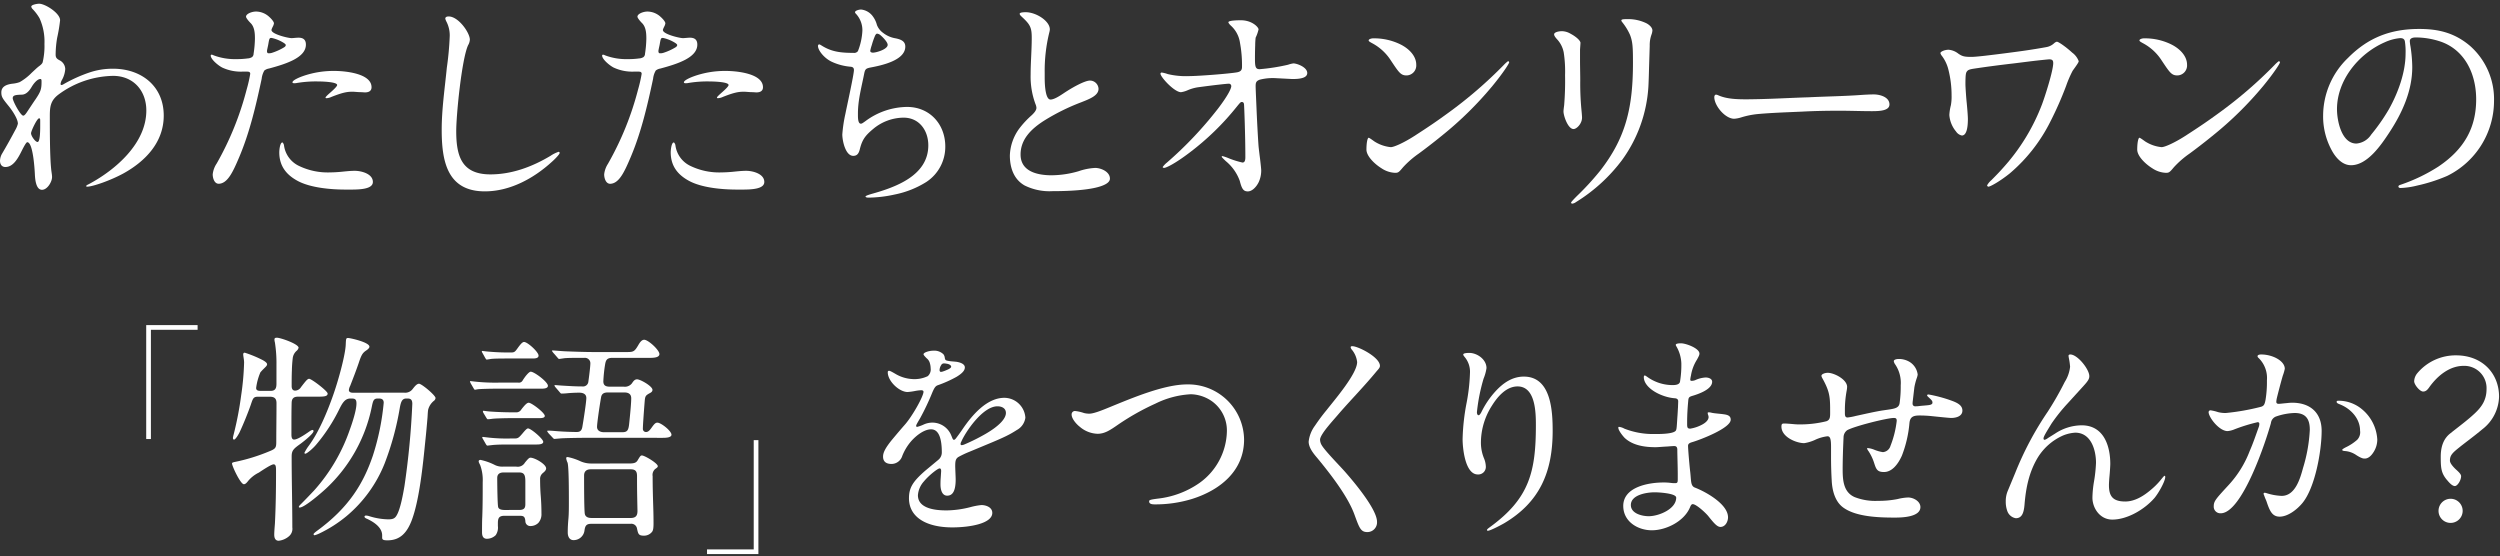 <svg xmlns="http://www.w3.org/2000/svg" xmlns:xlink="http://www.w3.org/1999/xlink" width="674" height="150" viewBox="0 0 674 150">
  <rect x="0" y="0" width="674" height="150" fill="#333333" stroke="none"/>
  <defs>
    <clipPath id="clip-path">
      <rect id="長方形_4438" data-name="長方形 4438" width="674" height="150" transform="translate(-0.128 -0.899)" fill="none"/>
    </clipPath>
  </defs>
  <g id="グループ_3102" data-name="グループ 3102" transform="translate(0.128 0.899)" clip-path="url(#clip-path)">
    <g id="グループ_3104" data-name="グループ 3104" transform="translate(-0.128 0.102)">
      <path id="パス_10367" data-name="パス 10367" d="M9.4,45.952c-.061-1.263-.482-8.611-2.048-8.611-.241,0-.722.782-1.567,2.469-1.023,2.047-2.287,4.216-4.335,4.216C.542,44.026,0,43.363,0,42.34a4.021,4.021,0,0,1,.6-1.988C1.807,38.3,2.95,36.256,4.1,34.088a6.3,6.3,0,0,0,.722-1.746c0-1.266-1.445-3.434-2.349-4.578C.724,25.6.361,25.175.361,23.909c0-1.686,1.566-2.167,3.012-2.348A7.705,7.705,0,0,0,5.3,21.14a14.475,14.475,0,0,0,3.253-2.53c.6-.543,1.2-1.144,1.867-1.686.421-.3.964-.724,1.084-1.144a19.1,19.1,0,0,0,.482-4.938A15.27,15.27,0,0,0,10.66,3.915,12.6,12.6,0,0,0,8.793,1.446,1.216,1.216,0,0,1,8.432.783C8.432.24,10.118,0,10.54,0,12.166,0,16.2,2.529,16.2,4.457a42.029,42.029,0,0,1-.783,4.7A27.437,27.437,0,0,0,15,13.731c0,.844.361,1.144,1.023,1.505a2.722,2.722,0,0,1,1.567,2.349,6.971,6.971,0,0,1-.844,2.891,2.957,2.957,0,0,0-.422,1.145c0,.12.061.3.241.3a1.275,1.275,0,0,0,.6-.24,39.426,39.426,0,0,1,7.107-3.193,19.621,19.621,0,0,1,6.2-.964c7.589,0,13.672,4.638,13.672,12.647,0,7.228-5,12.347-10.9,15.6-3.312,1.807-8.19,3.553-9.758,3.553-.12,0-.24,0-.24-.181s.421-.362.783-.542C31.2,44.75,39.449,37.642,39.449,28.788c0-5.36-3.493-9.335-8.975-9.335A25.411,25.411,0,0,0,15.9,24.392c-2.228,1.627-2.469,3.252-2.469,5.841,0,3.735,0,10.841.361,14.335.061.722.241,1.505.241,2.168,0,1.264-1.265,3.433-2.71,3.433-1.686,0-1.867-3.012-1.926-4.217m-2.29-16.5c.662-.965,2.109-3.193,2.47-3.675C10.9,23.789,11.2,23.126,11.2,21.14v-.3c0-.3-.061-.543-.3-.543-.9,0-1.927,1.387-2.348,2.108-.6,1.024-1.446,2.048-2.59,2.109-1.686.059-2.53.12-2.53.963,0,.783,2.108,4.7,2.83,4.7.181,0,.423-.12.844-.722m3.733,3.372V31.679c0-.542,0-.783-.3-.783-.542,0-2.168,3.434-2.168,4.035,0,.722,1.145,2.349,1.747,2.349.662,0,.722-2.589.722-4.457" fill="#fff"/>
      <path id="パス_10368" data-name="パス 10368" d="M55.09,42.938A81.371,81.371,0,0,0,63.16,23a37.617,37.617,0,0,0,.964-4.214c0-.543-.421-.6-.844-.6H61.956A11.886,11.886,0,0,1,56.6,17.1c-1.085-.542-3.132-2.229-3.132-3.252a.259.259,0,0,1,.24-.241,1.436,1.436,0,0,1,.543.182,16.18,16.18,0,0,0,6.2,1.022,20.394,20.394,0,0,0,2.95-.18,2.586,2.586,0,0,0,1.206-.361,1.171,1.171,0,0,0,.422-.9,29.924,29.924,0,0,0,.361-4.035c0-1.384-.061-3.192-1.2-4.276-.422-.422-1.2-1.324-1.2-1.685,0-.784,1.567-1.387,2.71-1.387a5.268,5.268,0,0,1,3.553,1.447c.483.421,1.265,1.263,1.265,1.745a2.756,2.756,0,0,1-.361.965c-.24.542-.3.662-.3.843,0,1.085,4.456,2.168,5.42,2.168.422,0,1.265-.12,1.868-.12,1.324,0,1.987.6,1.987,1.867,0,3.493-5.239,5.179-9.937,6.444a2.793,2.793,0,0,0-1.265.542,5.616,5.616,0,0,0-.721,2.229C65.69,27.219,64,34.508,61.173,41.192c-1.686,3.976-3.132,7.167-5.542,7.227-1.2,0-1.624-1.565-1.624-2.53a6.463,6.463,0,0,1,1.083-2.95M68.942,11.08c-.12.6-.3,1.324-.3,1.564,0,.362.121.6.423.6a2.85,2.85,0,0,0,.9-.12,15.19,15.19,0,0,0,3.312-1.505c.361-.241.422-.422.422-.6,0-.12-.061-.24-.481-.542a10.17,10.17,0,0,0-3.372-1.384c-.6,0-.6.3-.9,1.988M73.218,38a7.168,7.168,0,0,0,3.915,5.541,17.844,17.844,0,0,0,8.672,1.807c.843,0,1.687-.061,2.47-.121,1.325-.12,2.709-.3,4.034-.3,1.747,0,4.879.783,4.879,3.011,0,1.868-3.252,2.048-5.9,2.048H89.84c-4.275,0-9.635-.543-12.948-2.349-3.011-1.627-4.938-3.976-4.938-7.709,0-.542.181-2.65.843-2.65.12,0,.361.422.422.722m2.289-16.924c0-.6,1.988-1.385,2.65-1.626A24.975,24.975,0,0,1,86.829,18c2.65,0,10,.6,10,4.4,0,1.024-.782,1.385-1.745,1.385-.362,0-.784-.061-1.145-.061-.783,0-1.686-.12-2.229-.12-1.444,0-2.589.181-5.661,1.385a3.657,3.657,0,0,1-1.325.36c-.12,0-.3,0-.3-.181,0-.12.3-.421.482-.6.542-.542,2.65-2.229,2.65-2.77,0-.9-4.457-.965-5.179-.965a31.282,31.282,0,0,0-5.722.422,2.757,2.757,0,0,1-.6.061c-.181,0-.542,0-.542-.241" transform="translate(3.339 0.124)" fill="#fff"/>
      <path id="パス_10369" data-name="パス 10369" d="M113.951,3.231c2.651,0,5.722,4.4,5.722,6.264A3.424,3.424,0,0,1,119.192,11C117.5,14.675,116,29.671,116,34.128c0,6.744,1.445,11.683,9.215,11.683,5.781,0,11.262-2.047,16.2-5a8.919,8.919,0,0,1,2.168-1.083.284.284,0,0,1,.3.3c0,.421-1.624,1.988-2.047,2.349-5,4.576-11.383,8.01-18.128,8.01-10.239,0-11.624-8.312-11.624-16.623,0-5.6.843-11.2,1.385-16.743a81.782,81.782,0,0,0,.783-8.612,8.141,8.141,0,0,0-.9-3.794,3.274,3.274,0,0,1-.3-.783c0-.481.483-.6.9-.6" transform="translate(7 0.202)" fill="#fff"/>
      <path id="パス_10370" data-name="パス 10370" d="M154.416,42.938A81.37,81.37,0,0,0,162.486,23a37.616,37.616,0,0,0,.964-4.214c0-.543-.421-.6-.844-.6h-1.324a11.886,11.886,0,0,1-5.36-1.084c-1.085-.542-3.132-2.229-3.132-3.252a.259.259,0,0,1,.24-.241,1.436,1.436,0,0,1,.543.182,16.181,16.181,0,0,0,6.2,1.022,20.394,20.394,0,0,0,2.95-.18,2.586,2.586,0,0,0,1.206-.361,1.171,1.171,0,0,0,.422-.9,29.924,29.924,0,0,0,.361-4.035c0-1.384-.061-3.192-1.2-4.276-.422-.422-1.2-1.324-1.2-1.685,0-.784,1.567-1.387,2.71-1.387a5.268,5.268,0,0,1,3.553,1.447c.483.421,1.265,1.263,1.265,1.745a2.756,2.756,0,0,1-.361.965c-.24.542-.3.662-.3.843,0,1.085,4.456,2.168,5.42,2.168.422,0,1.265-.12,1.868-.12,1.324,0,1.987.6,1.987,1.867,0,3.493-5.239,5.179-9.937,6.444a2.794,2.794,0,0,0-1.265.542,5.616,5.616,0,0,0-.721,2.229c-1.507,7.107-3.193,14.4-6.023,21.079-1.686,3.976-3.132,7.167-5.542,7.227-1.2,0-1.624-1.565-1.624-2.53a6.463,6.463,0,0,1,1.083-2.95M168.268,11.08c-.12.6-.3,1.324-.3,1.564,0,.362.121.6.423.6a2.85,2.85,0,0,0,.9-.12,15.19,15.19,0,0,0,3.312-1.505c.361-.241.422-.422.422-.6,0-.12-.061-.24-.481-.542a10.17,10.17,0,0,0-3.372-1.384c-.6,0-.6.3-.9,1.988M172.544,38a7.168,7.168,0,0,0,3.915,5.541,17.844,17.844,0,0,0,8.672,1.807c.843,0,1.687-.061,2.47-.121,1.325-.12,2.709-.3,4.034-.3,1.747,0,4.879.783,4.879,3.011,0,1.868-3.252,2.048-5.9,2.048h-1.446c-4.275,0-9.635-.543-12.948-2.349-3.011-1.627-4.938-3.976-4.938-7.709,0-.542.181-2.65.843-2.65.12,0,.361.422.422.722m2.289-16.924c0-.6,1.988-1.385,2.65-1.626A24.975,24.975,0,0,1,186.155,18c2.65,0,10,.6,10,4.4,0,1.024-.782,1.385-1.745,1.385-.362,0-.784-.061-1.145-.061-.783,0-1.686-.12-2.229-.12-1.444,0-2.589.181-5.661,1.385a3.657,3.657,0,0,1-1.325.36c-.12,0-.3,0-.3-.181,0-.12.3-.421.482-.6.542-.542,2.65-2.229,2.65-2.77,0-.9-4.457-.965-5.179-.965a31.282,31.282,0,0,0-5.722.422,2.757,2.757,0,0,1-.6.061c-.181,0-.542,0-.542-.241" transform="translate(9.542 0.124)" fill="#fff"/>
      <path id="パス_10371" data-name="パス 10371" d="M219.179,1.475a4.488,4.488,0,0,1,3.193,1.867,6.646,6.646,0,0,1,1.084,2.289,4.646,4.646,0,0,0,1.626,2.107,7.4,7.4,0,0,0,3.434,1.507c1.445.3,2.589.783,2.589,2.229,0,3.793-6.625,5.119-9.516,5.661-1.083.241-1.324.422-1.565,1.626-.663,3.434-1.686,7.046-1.686,10.721v.542c0,.843.059,2.229.782,2.229.241,0,.361-.061,1.206-.663a19.122,19.122,0,0,1,11.261-3.855c6.084,0,10.3,4.638,10.3,10.66a11.317,11.317,0,0,1-5.12,9.577,25.327,25.327,0,0,1-8.491,3.371,34.05,34.05,0,0,1-6.987.844c-.181,0-.9,0-.9-.3,0-.12.3-.3,1.505-.663,6.505-1.806,15.417-4.938,15.417-13.129,0-3.976-2.409-7.469-6.684-7.469a12.926,12.926,0,0,0-8.07,2.953c-2.168,1.806-3.073,2.89-3.735,5.661-.3,1.144-.782,1.686-1.747,1.686-2.108,0-2.951-4.095-2.951-5.782a38.484,38.484,0,0,1,.844-5.6c.362-1.868,2.289-10.54,2.289-11.745,0-.542-.24-.843-.9-.9a15.058,15.058,0,0,1-5.179-1.387c-2.048-1.023-3.613-3.072-3.613-4.215,0-.181.121-.422.3-.422.121,0,.181,0,.663.3,2.65,1.685,5.119,1.987,8.612,1.987a1.255,1.255,0,0,0,1.2-.482,17.231,17.231,0,0,0,1.2-5.541,6.511,6.511,0,0,0-1.686-4.457c-.121-.121-.3-.3-.3-.482,0-.421,1.024-.721,1.627-.721m3.8,6.986a19.517,19.517,0,0,0-.905,2.59,10.326,10.326,0,0,0-.421,1.565c0,.3.3.482.724.482.9,0,3.975-.9,3.975-2.108,0-.663-1.085-1.867-1.928-2.59a1.643,1.643,0,0,0-.9-.421c-.241,0-.361.181-.542.481" transform="translate(12.962 0.092)" fill="#fff"/>
      <path id="パス_10372" data-name="パス 10372" d="M260.17,48.83c-3.012-1.746-3.915-5-3.915-8.07a12.95,12.95,0,0,1,2.53-7.226,24.852,24.852,0,0,1,3.434-3.674c.481-.482,1.2-1.2,1.2-1.928a2.839,2.839,0,0,0-.241-.963,21.233,21.233,0,0,1-1.324-7.95c0-3.313.3-6.625.3-9.937,0-2.83-.421-3.613-2.71-5.721-.181-.182-.542-.482-.542-.784,0-.422,1.384-.422,1.626-.422,2.77,0,6.505,2.349,6.505,4.639a3.635,3.635,0,0,1-.12.721,43.152,43.152,0,0,0-1.266,11.022v1.325c0,2.168.241,5.841,1.567,5.841,1.263,0,3.372-1.624,4.456-2.287,1.505-.964,4.759-2.831,6.2-2.831a2.317,2.317,0,0,1,2.289,2.229c0,1.807-2.349,2.71-4.638,3.613a57.2,57.2,0,0,0-10.178,5.059c-3.252,2.108-6.2,4.879-6.2,9.034,0,4.638,4.637,5.6,8.37,5.6a26.607,26.607,0,0,0,7.229-1.083,16.272,16.272,0,0,1,4.517-.9c1.565,0,3.975,1.024,3.975,2.891,0,1.988-5.119,3.373-15.478,3.373a15.109,15.109,0,0,1-7.589-1.567" transform="translate(16.004 0.135)" fill="#fff"/>
      <path id="パス_10373" data-name="パス 10373" d="M315.849,47.5a12.288,12.288,0,0,0-3.736-5.3c-.963-.9-1.143-1.145-1.143-1.206a.27.27,0,0,1,.181-.181,11.7,11.7,0,0,1,1.748.6,23.848,23.848,0,0,0,3.673,1.145c.6,0,.783-.542.783-1.446,0-5.962-.3-13.672-.362-14.273-.059-.422-.24-.6-.6-.6-.3,0-.422.122-1.446,1.385A71.143,71.143,0,0,1,302.358,39.85c-4.035,3.07-6.384,4.155-6.926,4.155-.12,0-.361-.061-.361-.241a6.056,6.056,0,0,1,1.144-1.2,101.757,101.757,0,0,0,13.792-14.576c2.71-3.553,3.554-5.421,3.554-6.022a.649.649,0,0,0-.722-.662c-.362,0-3.374.3-8.252.963a11.2,11.2,0,0,0-2.891.843,6.717,6.717,0,0,1-1.685.482c-1.807,0-5.542-4.095-5.542-5a.337.337,0,0,1,.362-.3,9.015,9.015,0,0,1,1.625.422,21.047,21.047,0,0,0,5.662.542c2.65,0,11.022-.663,13.009-1.024.965-.181,1.325-.6,1.325-1.445a32.9,32.9,0,0,0-.541-6.5,7.688,7.688,0,0,0-2.53-4.7c-.422-.422-.6-.724-.6-.844,0-.361,1.325-.542,3.373-.542,3.011,0,4.759,1.868,4.759,2.469a10.71,10.71,0,0,1-.784,2.229,18.951,18.951,0,0,0-.12,2.048c-.061,1.805-.061,3.07-.061,3.673,0,2.168.181,2.77,1.265,2.77a53.286,53.286,0,0,0,7.649-1.2,7.534,7.534,0,0,1,1.445-.361c.965,0,3.734,1.023,3.734,2.589,0,1.2-1.507,1.626-3.976,1.626l-4.637-.24a14.278,14.278,0,0,0-4.216.421c-.9.362-1.085.724-1.085,1.748,0,.722.181,4.577.241,6.081.12,2.953.362,7.589.543,10.058.059.663.24,2.168.421,3.554.181,1.566.3,2.65.3,3.073a7.458,7.458,0,0,1-.662,3.07c-.6,1.265-1.747,2.53-2.95,2.53s-1.627-.722-2.168-2.83" transform="translate(18.391 0.262)" fill="#fff"/>
      <path id="パス_10374" data-name="パス 10374" d="M385.223,15.232c0,.36-1.687,2.95-4.458,6.323a94.788,94.788,0,0,1-13.792,13.552c-2.047,1.686-4.817,3.794-6.143,4.757a25.38,25.38,0,0,0-4.216,3.674c-1.144,1.385-1.325,1.505-2.167,1.505a7.081,7.081,0,0,1-3.614-1.2c-2.047-1.265-4.095-3.372-4.095-5.059,0-1.927.3-3.193.6-3.193.121,0,.422.182,1.505.965a9.994,9.994,0,0,0,4.457,1.566c.844,0,3.433-1.144,6.264-2.951,4.215-2.71,6.383-4.216,9.274-6.324a116.356,116.356,0,0,0,14.936-12.888,8.286,8.286,0,0,1,1.145-1.025.388.388,0,0,1,.3.3m-29.452-4.88c2.168,1.025,4.4,3.012,4.4,5.543a2.685,2.685,0,0,1-2.59,2.89c-1.566,0-2.048-.724-4.217-3.977a13.484,13.484,0,0,0-5.058-4.7c-.9-.482-.964-.6-.964-.783,0-.3.663-.542,1.265-.542a16.182,16.182,0,0,1,7.166,1.566" transform="translate(21.654 0.549)" fill="#fff"/>
      <path id="パス_10375" data-name="パス 10375" d="M396.889,28.785c0-.24.061-.783.181-1.686a79.827,79.827,0,0,0,.242-8.07,33.417,33.417,0,0,0-.362-6.143,7.174,7.174,0,0,0-1.806-3.554c-.6-.662-.784-1.023-.784-1.325,0-.482.966-.844,2.168-.844a4.764,4.764,0,0,1,2.229.664c1.807.964,2.71,1.987,2.71,2.469,0,.3-.12,1.686-.12,1.926v2.53c0,2.168.059,4.036.059,5.661a75.256,75.256,0,0,0,.3,7.709q.182,1.809.181,2.349c0,1.627-1.444,3.073-2.289,3.073-1.5,0-2.71-3.554-2.71-4.759m2.048,24.572c0-.061.241-.421,1.627-1.806a72.573,72.573,0,0,0,6.142-6.685c6.988-8.915,8.914-17.105,8.914-29.151,0-4.095-.06-5.662-.783-7.529a15.327,15.327,0,0,0-2.047-3.372c-.241-.3-.3-.422-.3-.542,0-.241.241-.361,1.567-.361h.18a11.141,11.141,0,0,1,5.059,1.143c.662.362,1.566,1.086,1.566,1.928a3.942,3.942,0,0,1-.241,1.084,8.268,8.268,0,0,0-.482,3.012l-.181,5.841q-.089,3.614-.181,5.24a37.485,37.485,0,0,1-7.106,19.754,45.168,45.168,0,0,1-12.407,11.323,2.224,2.224,0,0,1-.964.421c-.181,0-.361-.059-.361-.3" transform="translate(24.629 0.244)" fill="#fff"/>
      <path id="パス_10376" data-name="パス 10376" d="M460.245,23.8c4.879-.241,9.817-.3,14.7-.662,1.023-.061,2.108-.12,3.072-.12,1.566,0,4.216.662,4.216,2.709,0,1.686-2.65,1.807-4.7,1.807-2.891,0-5.842-.121-8.733-.121-3.373,0-6.746.061-10.119.241-4.034.182-8.01.3-12.045.663a22.646,22.646,0,0,0-4.4.9,7.846,7.846,0,0,1-1.867.36c-2.41,0-5.361-3.492-5.361-5.841,0-.24.12-.662.482-.662a1.994,1.994,0,0,1,.6.181c2.287,1.023,5.119,1.084,7.769,1.084,6.323-.061,10.66-.361,16.381-.542" transform="translate(27.167 1.438)" fill="#fff"/>
      <path id="パス_10377" data-name="パス 10377" d="M506.116,46.978c1.506-1.507,2.469-2.53,3.312-3.493A54.061,54.061,0,0,0,519.787,26.5c.9-2.41,3.011-9.1,3.011-11.082,0-.724-.24-1.024-1.083-1.024-.181,0-2.65.241-5.12.542l-4.337.543c-3.673.422-7.348.9-10.96,1.445-1.144.181-1.507.361-1.807.783-.241.361-.361.844-.361,3.434,0,.541.181,3.492.361,5.119.181,1.926.3,3.553.3,4.215,0,2.53-.422,4.457-1.625,4.457a2.491,2.491,0,0,1-1.567-1.083,7.775,7.775,0,0,1-1.806-4.458,13.169,13.169,0,0,1,.421-2.65,12.994,12.994,0,0,0,.182-2.589,28.307,28.307,0,0,0-.845-6.927,10.236,10.236,0,0,0-1.745-3.733,1.919,1.919,0,0,1-.423-.783c0-.362,1.085-.9,2.228-.9a4.954,4.954,0,0,1,2.65,1.084c1.086.724,1.627.844,3.614.844.422,0,1.867-.12,3.433-.3,3.131-.362,7.348-.9,10.359-1.326,2.168-.3,5.059-.783,6.324-1.023A4.1,4.1,0,0,0,523.1,10a1.822,1.822,0,0,1,.663-.361c.481,0,2.59,1.505,4.155,2.951a5.045,5.045,0,0,1,1.747,2.287c0,.242-.181.6-1.627,2.59a30.006,30.006,0,0,0-1.746,4.035,92.55,92.55,0,0,1-4.337,9.818,44.116,44.116,0,0,1-10.9,13.851c-2.709,2.168-5.239,3.554-5.721,3.554a.39.39,0,0,1-.362-.362,4.912,4.912,0,0,1,1.145-1.384" transform="translate(30.751 0.602)" fill="#fff"/>
      <path id="パス_10378" data-name="パス 10378" d="M580.815,15.232c0,.36-1.687,2.95-4.458,6.323a94.728,94.728,0,0,1-13.791,13.552c-2.048,1.686-4.818,3.794-6.143,4.757a25.335,25.335,0,0,0-4.216,3.674c-1.145,1.385-1.326,1.505-2.168,1.505a7.078,7.078,0,0,1-3.613-1.2c-2.047-1.265-4.1-3.372-4.1-5.059,0-1.927.3-3.193.6-3.193.121,0,.422.182,1.507.965a9.984,9.984,0,0,0,4.457,1.566c.844,0,3.433-1.144,6.263-2.951,4.216-2.71,6.384-4.216,9.275-6.324a116.273,116.273,0,0,0,14.935-12.888,8.334,8.334,0,0,1,1.146-1.025.386.386,0,0,1,.3.3m-29.451-4.88c2.167,1.025,4.4,3.012,4.4,5.543a2.684,2.684,0,0,1-2.59,2.89c-1.565,0-2.048-.724-4.216-3.977a13.5,13.5,0,0,0-5.058-4.7c-.9-.482-.965-.6-.965-.783,0-.3.664-.542,1.266-.542a16.183,16.183,0,0,1,7.166,1.566" transform="translate(33.87 0.549)" fill="#fff"/>
      <path id="パス_10379" data-name="パス 10379" d="M612.868,9.657a10.064,10.064,0,0,0,.181,1.446,38.811,38.811,0,0,1,.481,5.6c0,6.384-2.709,12.347-6.2,17.646-2.168,3.313-5.9,8.793-10.3,8.793-2.168,0-3.8-1.686-4.879-3.433a19.056,19.056,0,0,1-2.65-10.058,21.624,21.624,0,0,1,6.685-15.417c5.422-5.48,11.444-7.829,19.212-7.829,5.179,0,9.577,1.022,13.792,4.638a19.168,19.168,0,0,1,6.384,14.815,22.559,22.559,0,0,1-12.647,20.175,44.475,44.475,0,0,1-8.07,2.59,21.543,21.543,0,0,1-4.457.663c-.241,0-.6-.061-.6-.422,0-.241.3-.361.481-.422a46.288,46.288,0,0,0,10.3-4.938c6.987-4.7,10.178-10.48,10.178-18.129,0-6.8-3.011-13.25-9.516-15.538a21.171,21.171,0,0,0-6.744-1.143c-1.2,0-1.627.421-1.627.963m-6.806.361c-7.106,3.132-12.828,10.3-12.828,18.008,0,3.073,1.206,9.276,5.24,9.276a5.287,5.287,0,0,0,3.976-2.41,51.36,51.36,0,0,0,4.758-6.806c2.469-4.4,4.516-9.937,4.516-15.056a17.927,17.927,0,0,0-.181-3.253c-.12-.662-.543-.9-1.264-.9a12.686,12.686,0,0,0-4.217,1.143" transform="translate(36.815 0.4)" fill="#fff"/>
      <path id="パス_10380" data-name="パス 10380" d="M50.956,81.553v1.265H38.368v29.45H37.1V81.553Z" transform="translate(2.317 5.093)" fill="#fff"/>
      <path id="パス_10381" data-name="パス 10381" d="M65.985,100.657c-1.325,0-1.445.361-2.046,2.168-.664,1.926-1.988,5.239-3.073,7.526-.182.362-1.024,1.868-1.445,1.868-.241,0-.3-.24-.3-.481a7.517,7.517,0,0,1,.181-.844,90.2,90.2,0,0,0,2.048-10.66,72.214,72.214,0,0,0,.782-8.853,9.218,9.218,0,0,0-.12-1.144c-.06-.422-.12-.783-.12-.964,0-.3.12-.481.421-.481A31.615,31.615,0,0,1,67.13,90.78c.541.3,1.2.721,1.2,1.143,0,.361-.36.663-.843,1.145a13.4,13.4,0,0,0-.963,1.023,15.7,15.7,0,0,0-1.145,4.217c0,.721.663.782,1.265.782h2.59c1.2,0,1.624-.542,1.624-1.928V92.1a36.162,36.162,0,0,0-.421-6.083,3.034,3.034,0,0,1-.121-.783c0-.422.3-.481.662-.481.966,0,5.845,1.686,5.845,2.709a1.63,1.63,0,0,1-.483.784,3.121,3.121,0,0,0-1.084,1.926,33,33,0,0,0-.241,3.434c-.06,1.384-.06,2.83-.06,4.215,0,.663.24,1.2.963,1.2a1.934,1.934,0,0,0,1.567-.964c1.083-1.385,1.685-2.228,2.168-2.228.662,0,5,3.313,5,3.975,0,.844-1.145.844-2.892.844H76.7c-1.2,0-1.686.482-1.746,1.565-.061,2.109-.061,4.4-.061,6.625v1.927c0,.482,0,1.445.722,1.445.844,0,2.469-1.023,4.276-2.289a1.628,1.628,0,0,1,.662-.3.284.284,0,0,1,.3.3c0,.6-1.987,2.289-3.432,3.373-1.928,1.385-2.469,1.806-2.469,3.493,0,6.383.181,12.708.181,19.091a2.635,2.635,0,0,1-.843,2.349,5.086,5.086,0,0,1-2.831,1.265c-.965,0-1.2-.844-1.2-1.627,0-.9.12-2.168.181-3.011.24-4.759.3-9.155.3-13.973,0-1.264,0-1.987-.662-1.987s-3.252,1.747-3.975,2.228a8.729,8.729,0,0,0-3.012,2.41c-.241.3-.6.722-1.023.722-.9,0-3.192-4.879-3.192-5.6,0-.241.361-.3.542-.361A50.2,50.2,0,0,0,69,115.351c1.686-.662,1.807-1.023,1.807-2.59,0-3.312.059-6.623.059-10.359,0-1.2-.481-1.746-1.867-1.746Zm39.329-1.085a2.494,2.494,0,0,0,2.289-1.023c.6-.783,1.143-1.387,1.685-1.387.724,0,4.458,3.133,4.458,3.856a1.1,1.1,0,0,1-.482.783,4.531,4.531,0,0,0-1.507,2.349c-.12.721-.12,1.445-.18,2.168-.181,2.107-.361,4.215-.6,6.382-.6,6.023-1.566,15.961-3.735,21.5-1.2,3.011-2.951,5.179-6.444,5.179-1.024,0-1.445-.122-1.445-.724v-.6c0-2.109-2.109-3.553-4.035-4.457-.3-.121-.724-.3-.724-.6,0-.241.242-.3.423-.3a3.312,3.312,0,0,1,.9.181,18.19,18.19,0,0,0,5.059.844c1.264,0,1.807-.242,2.289-1.085,1.023-1.686,1.747-5.841,2.109-7.949a214.4,214.4,0,0,0,2.107-22.1c0-.963-.3-1.444-1.264-1.444h-.361c-1.144,0-1.446.9-1.748,2.529a76.778,76.778,0,0,1-4.094,15,35.714,35.714,0,0,1-10.239,14.153,35.084,35.084,0,0,1-7.348,4.7,7.149,7.149,0,0,1-1.265.481.281.281,0,0,1-.3-.3c0-.12.241-.361.784-.783,8.732-6.325,12.647-12.888,15.177-20.3a66.062,66.062,0,0,0,2.95-14.335c0-.843-.481-1.143-1.264-1.143h-.361c-1.144,0-1.265.662-1.627,2.409a41.332,41.332,0,0,1-12.166,21.741c-1.144,1.085-5.9,5.24-7.226,5.24-.181,0-.241-.061-.241-.181,0-.241.542-.722.722-.9,1.083-1.084,2.349-2.409,3.372-3.493a47.856,47.856,0,0,0,9.636-16.382c.662-1.807,1.807-5.239,1.807-7.107,0-1.084-.362-1.324-1.265-1.324h-.422c-1.445,0-2.168,1.324-2.95,2.89a46.21,46.21,0,0,1-6.2,9.515c-.844,1.024-2.53,2.47-2.951,2.47a.221.221,0,0,1-.241-.241,12.035,12.035,0,0,1,1.145-1.867c2.65-3.555,4.939-8.914,6.684-13.914,1.507-4.335,3.253-10.9,3.313-13.49.061-1.384.061-1.686.6-1.686.6,0,5.781,1.144,5.781,2.348,0,.423-.6.845-.963,1.086-.965.662-1.265,1.324-1.927,3.312-.722,2.108-1.446,3.975-2.29,6.143a3.334,3.334,0,0,0-.361,1.144c0,.542.542.722,1.023.722Z" transform="translate(3.677 5.293)" fill="#fff"/>
      <path id="パス_10382" data-name="パス 10382" d="M132.265,96.83a1.132,1.132,0,0,0,1.2-.6c.783-1.264,1.746-2.348,2.168-2.348.964,0,4.637,2.77,4.637,3.794,0,.783-1.263.783-1.806.783H126.724c-1.627,0-4.879.061-5.48.181l-.663.12c-.061,0-.181-.12-.361-.421l-.663-1.145a2.5,2.5,0,0,1-.3-.662.129.129,0,0,1,.12-.121l1.024.121a50.836,50.836,0,0,0,6.5.3Zm-.542,22.645a2.23,2.23,0,0,0,2.349-1.084c.843-1.024,1.143-1.325,1.5-1.325,1.145,0,4.217,1.747,4.217,2.89,0,.542-.542.965-.9,1.265a2,2,0,0,0-.724,1.686c0,1.507.061,3.193.182,4.577.12,1.567.18,3.072.18,4.639a3.488,3.488,0,0,1-.844,2.529,3.005,3.005,0,0,1-2.108.843,1.313,1.313,0,0,1-1.384-1.324c-.12-1.265-.481-1.446-1.627-1.446h-3.913c-1.507,0-1.868.542-1.868,1.988v.782a3.547,3.547,0,0,1-.6,2.47,3.438,3.438,0,0,1-2.349.964c-1.085,0-1.326-.844-1.326-1.747,0-1.024,0-3.011.061-4.1.12-3.072.12-5.961.12-9.4a11.737,11.737,0,0,0-.662-4.577c-.361-.722-.421-.843-.421-1.085s.24-.361.481-.361A15.648,15.648,0,0,1,126,119.054a4.506,4.506,0,0,0,2.167.421ZM130.457,88.7c.784,0,1.025-.3,1.507-.965.782-1.084,1.384-1.867,1.868-1.867.963,0,3.913,2.71,3.913,3.673,0,.724-.9.784-1.566.784h-6.263c-1.626,0-4.1,0-5,.121l-1.143.181c-.121,0-.241-.181-.423-.482l-.663-1.2a1.506,1.506,0,0,1-.24-.542.129.129,0,0,1,.12-.12l.965.12a61.2,61.2,0,0,0,6.624.3Zm.9,23.187c.9,0,1.143-.3,1.987-1.265.663-.783,1.2-1.445,1.566-1.445.783,0,4.1,2.83,4.1,3.612,0,.663-1.086.724-1.808.724h-6.926c-1.746,0-3.192,0-4.758.121l-1.565.181c-.121,0-.241-.12-.422-.422l-.722-1.265c-.182-.3-.242-.421-.242-.541,0-.061.061-.121.181-.121l1.025.121a43.715,43.715,0,0,0,6.5.3Zm.241-7.047a1.552,1.552,0,0,0,1.506-.782c1.024-1.325,1.565-1.808,1.987-1.808.783,0,4.337,2.71,4.337,3.554,0,.543-.844.6-1.507.6h-7.709c-.843,0-4.154.059-4.938.18a11.454,11.454,0,0,1-1.2.121c-.12,0-.241-.121-.422-.422l-.722-1.206a1,1,0,0,1-.182-.541.131.131,0,0,1,.121-.121l.964.121c.783.12,4.216.3,6.624.3Zm.9,26.319c1.327,0,1.687-.482,1.687-1.565v-6.2c0-1.987-.542-2.349-1.807-2.349H128.35c-1.144,0-1.746.482-1.746,1.505,0,1.326.059,6.867.24,7.769.121.724,1.085.844,1.748.844Zm18.429-19.452c-1.564,0-6.443.06-7.467.181l-1.385.12c-.12,0-.24,0-.542-.361l-1.024-1.084c-.3-.362-.422-.543-.422-.663s.181-.121.241-.121c.964,0,1.988.121,2.95.181,1.627.121,3.8.181,4.758.181s1.327-.421,1.507-1.324c.3-1.687,1.084-6.746,1.084-7.829,0-1.145-.963-1.446-1.926-1.446-1.024,0-2.047.059-2.892.12a18.086,18.086,0,0,1-1.805.12c-.242,0-.3-.059-.543-.361l-1.085-1.263a1.823,1.823,0,0,1-.36-.543c0-.059.12-.12.24-.12.181,0,1.385.12,2.59.181,1.988.12,3.251.181,4.7.181a1.441,1.441,0,0,0,1.627-1.265c.181-1.264.542-4.095.542-5a1.458,1.458,0,0,0-1.566-1.445c-2.048,0-4.818,0-5.541.12l-1.264.182c-.182,0-.242-.062-.543-.422l-.782-.9a5.536,5.536,0,0,1-.664-.843c0-.061,0-.12.242-.12.6,0,2.167.181,3.793.24s4.759.181,7.108.181h9.215c1.626,0,1.926-.181,2.891-1.807.542-.963,1.023-1.505,1.626-1.505,1.085,0,4.1,2.771,4.1,3.855,0,.9-1.387,1.024-2.469,1.024H157.62c-1.507,0-1.747.724-1.927,1.746a38.289,38.289,0,0,0-.481,4.578c0,1.085.6,1.445,1.747,1.445h3.733a2.4,2.4,0,0,0,2.228-.9c.361-.542.722-1.084,1.385-1.084.9,0,4.155,1.867,4.155,2.83,0,.422-.24.662-.843.964-1.084.6-1.144.844-1.265,2.228-.241,3.072-.481,6.445-.481,7.288a.837.837,0,0,0,.844.9c.663,0,1.084-.6,1.445-1.083.722-1.024,1.085-1.447,1.627-1.447.964,0,3.794,2.229,3.794,3.253,0,.844-1.747.844-2.41.844Zm11.2,6.925c1.2,0,1.867-.12,2.287-.783.724-1.2.844-1.384,1.2-1.384.722,0,4.277,2.108,4.277,2.891,0,.241-.121.361-.724.782a2.1,2.1,0,0,0-.663,1.928c0,2.53.061,4.7.12,6.866.061,1.806.12,3.674.12,5.782,0,1.445-.12,1.927-.36,2.289a2.72,2.72,0,0,1-2.29,1.084c-1.383,0-1.5-.481-1.806-1.927a1.544,1.544,0,0,0-1.746-1.264h-10.6c-1.265,0-1.627.481-1.807,1.747a2.948,2.948,0,0,1-2.95,2.651c-1.145,0-1.567-1.025-1.567-2.048,0-1.265.061-2.469.181-3.735s.121-3.012.121-4.456c0-2.711,0-9.636-.362-10.661a3.906,3.906,0,0,1-.361-1.2c0-.241.181-.3.422-.3a15.237,15.237,0,0,1,3.433,1.143,7.133,7.133,0,0,0,2.772.6Zm.422,14.695c1.505,0,1.866-.721,1.866-1.926-.059-2.77-.12-5.541-.12-8.252V122c0-1.264-.421-1.807-1.746-1.807h-10.72c-1.145,0-1.807.543-1.807,1.687,0,1.926,0,8.792.18,10.239.121.9.9,1.2,1.748,1.2Zm-6.084-33.847c-.964,0-1.686.241-1.867,1.326-.482,2.77-1.085,7.046-1.085,7.949,0,1.084.965,1.445,1.867,1.445h4.939c1.385,0,1.687-.542,1.868-2.409.361-3.433.542-5.721.542-6.744,0-1.206-.844-1.567-1.868-1.567Z" transform="translate(7.448 5.325)" fill="#fff"/>
      <path id="パス_10383" data-name="パス 10383" d="M193.26,141.464H179.407V140.2H192v-29.45h1.264Z" transform="translate(11.204 6.917)" fill="#fff"/>
      <path id="パス_10384" data-name="パス 10384" d="M231.067,127.793c0-2.83,1.085-4.516,4.4-7.408l3.553-2.95a2.558,2.558,0,0,0,.9-1.926c0-3.434-.663-6.264-2.892-6.264-1.806,0-3.913,1.566-5.359,3.192a13.822,13.822,0,0,0-2.41,3.976,3.055,3.055,0,0,1-2.891,2.168c-1.565,0-2.289-.724-2.289-1.988,0-1.024.543-2.228,2.349-4.457,1.807-2.168,2.589-3.072,3.433-4.035,2.108-2.348,5.12-7.77,5.12-8.973,0-.361-.362-.422-.663-.422a11.636,11.636,0,0,0-1.5.181,16.8,16.8,0,0,1-2.109.3c-2.289,0-5.36-2.95-5.36-5.3,0-.24.061-.421.361-.421.181,0,.481.12,1.626.782a9.97,9.97,0,0,0,4.638,1.446,8.267,8.267,0,0,0,4.156-.783,2.4,2.4,0,0,0,.782-2.108,4.9,4.9,0,0,0-.181-1.265,2.483,2.483,0,0,0-.9-1.445c-.724-.724-.844-.964-.844-1.085,0-.481,1.505-.963,2.65-.963a3.514,3.514,0,0,1,2.71.963,1.766,1.766,0,0,1,.361.9c.121.724.181.783,1.445.964.362.061,1.385.12,1.807.181,1.024.181,2.168.6,2.168,1.505,0,.724-.542,1.505-2.229,2.53a32.328,32.328,0,0,1-5.119,2.289c-.6.241-.9.724-1.445,1.987a65.708,65.708,0,0,1-3.253,6.867c-.963,1.626-1.083,1.867-1.083,2.109,0,.18.12.24.3.24a10.138,10.138,0,0,0,1.806-.663,5.73,5.73,0,0,1,2.41-.482,5.5,5.5,0,0,1,4.938,3.434l.3.722c.12.3.242.481.423.481s.36-.12.662-.542c.361-.481.963-1.264,1.807-2.529,2.53-3.674,6.443-8.251,11.141-8.251a5.722,5.722,0,0,1,5.661,5.36,4.441,4.441,0,0,1-2.289,3.312c-1.867,1.2-3.252,1.928-8.371,4.036l-4.337,1.805a27.228,27.228,0,0,0-3.072,1.446c-.721.482-.843,1.084-.843,2.41,0,.722.121,3.072.121,3.612,0,3.193-.844,4.4-2.29,4.4-1.505,0-1.807-1.868-1.807-3.011,0-.3,0-1.024.061-1.747l.12-1.867c0-.482-.12-.724-.421-.724-.481,0-2.83,1.807-4.216,3.493a6.241,6.241,0,0,0-1.626,3.735c0,3.733,5,4.095,7.709,4.095a26.881,26.881,0,0,0,6.5-.9,18.243,18.243,0,0,1,2.89-.542c1.265,0,2.953.6,2.953,2.108,0,2.891-6.085,3.914-10.782,3.914-6.866,0-11.684-2.65-11.684-7.89M240.4,93.586c.241-.061.9-.361,1.2-.481.6-.3.844-.543.844-.724,0-.362-.422-.724-1.325-.844a3.434,3.434,0,0,0-.722-.061.847.847,0,0,0-.664.482,2.594,2.594,0,0,0-.421,1.326c0,.3.181.481.361.481a2.463,2.463,0,0,0,.724-.181m5.721,19.694a52.855,52.855,0,0,0,5.541-2.77c3.855-2.228,5.541-4.216,5.541-5.663,0-1.324-1.143-1.806-2.29-1.806-4.033,0-8.731,7.107-9.755,9.576a1.153,1.153,0,0,0-.181.6.285.285,0,0,0,.3.3,2.348,2.348,0,0,0,.844-.242" transform="translate(13.994 5.499)" fill="#fff"/>
      <path id="パス_10385" data-name="パス 10385" d="M274.158,108.048c-1.023-.783-2.229-2.229-2.229-3.313a.9.9,0,0,1,.9-.964,10.777,10.777,0,0,1,2.41.541,5.911,5.911,0,0,0,1.445.182c1.084,0,3.011-.722,5.48-1.746,6.2-2.53,14.7-6.144,20.9-6.144a15.052,15.052,0,0,1,15.358,14.875c0,8.371-6.383,13.612-14.092,16.021a33.58,33.58,0,0,1-10.057,1.446c-.542,0-1.447-.061-1.447-.783,0-.361.061-.482,2.469-.784a24.225,24.225,0,0,0,11.023-4.154,17.547,17.547,0,0,0,7.468-13.914,9.7,9.7,0,0,0-3.975-8.13,10.366,10.366,0,0,0-5.721-1.927,24.333,24.333,0,0,0-9.577,2.53,66.259,66.259,0,0,0-10.058,5.662c-2.168,1.505-3.612,2.469-5.54,2.469a7.706,7.706,0,0,1-4.759-1.867" transform="translate(16.982 6.033)" fill="#fff"/>
      <path id="パス_10386" data-name="パス 10386" d="M343.884,86.91c1.505,0,7.408,2.951,7.408,5.3,0,.423-.3.785-.844,1.386-3.312,4.035-6.986,7.769-10.178,11.442-.542.664-1.807,2.048-2.891,3.374-1.2,1.445-2.229,2.951-2.229,3.673a3,3,0,0,0,.481,1.567c.905,1.5,4.458,5.119,6.085,6.925,2.348,2.651,8.792,10.239,8.792,13.673a2.614,2.614,0,0,1-2.589,2.77c-1.806,0-2.168-1.084-3.492-4.7-1.807-5-6.626-11.141-10-15.238-1.085-1.264-2.349-2.83-2.349-4.457a8.777,8.777,0,0,1,1.686-4.274,52.5,52.5,0,0,1,3.192-4.277c2.168-2.77,8.19-9.757,8.19-12.889a6.311,6.311,0,0,0-1.505-3.433,1.371,1.371,0,0,1-.241-.542c0-.3.241-.3.482-.3" transform="translate(20.739 5.428)" fill="#fff"/>
      <path id="パス_10387" data-name="パス 10387" d="M377.706,136.37c0-.241.542-.6.782-.783,10.6-7.709,12.407-14.816,12.407-27.524,0-3.433-.12-10.418-4.938-10.418-3.011,0-5.36,2.71-6.866,5.119a18.581,18.581,0,0,0-3.011,9.7,11.224,11.224,0,0,0,.783,4.457,6.376,6.376,0,0,1,.542,2.349,2.041,2.041,0,0,1-2.168,2.109c-3.433,0-4.1-7.108-4.1-9.577a58.345,58.345,0,0,1,1.085-9.758,50.289,50.289,0,0,0,.9-7.949,6.167,6.167,0,0,0-1.444-4.4c-.182-.241-.362-.422-.362-.663,0-.3.724-.421,1.626-.421,2.109,0,4.639,1.747,4.639,4.095a11.934,11.934,0,0,1-.783,2.831A48.87,48.87,0,0,0,375,104.57c0,.3.061.844.481.844.241,0,.6-.6.724-.844a23.554,23.554,0,0,1,3.794-5.6c2.048-2.229,4.518-3.975,7.65-3.975,7.348,0,7.769,9.214,7.769,14.634,0,11.022-3.433,19.213-13.129,24.935-.844.481-3.675,1.988-4.337,1.988-.121,0-.241-.061-.241-.182" transform="translate(23.179 5.534)" fill="#fff"/>
      <path id="パス_10388" data-name="パス 10388" d="M411.982,130.019c0-5.12,6.807-6.324,10.842-6.324a14.684,14.684,0,0,1,2.046.121,7.4,7.4,0,0,0,1.145.06c.662,0,.662-.361.662-1.265v-.963c0-2.29-.12-5.3-.12-6.807,0-.6-.24-.963-.783-.963s-1.144.061-1.987.121c-1.206.06-2.469.18-3.072.18-2.831,0-6.084-.421-8.312-2.469-.543-.542-1.747-2.047-1.747-2.77,0-.12,0-.241.181-.241a3.8,3.8,0,0,1,1.445.481,21,21,0,0,0,8.192,1.446h.722c1.505,0,3.975-.121,4.759-.724.421-.3.421-.662.6-3.553.12-1.507.12-1.988.181-2.83l.061-1.687c0-.36-.121-.782-.9-.843-3.555-.24-8.372-2.709-8.372-5.721,0-.121.061-.423.241-.423s.482.242.663.362a11.686,11.686,0,0,0,6.866,2.229c.663,0,1.806-.062,1.987-.9a27.577,27.577,0,0,0,.361-5,9.854,9.854,0,0,0-1.324-4.518.9.9,0,0,1-.181-.421c0-.422,1.083-.422,1.444-.422,1.266,0,4.939,1.325,4.939,2.77,0,.3-.061.542-.663,1.628a11.281,11.281,0,0,0-1.627,4.336,6.381,6.381,0,0,0-.181,1.084c0,.241.181.3.423.3a2.98,2.98,0,0,0,.9-.181,7.666,7.666,0,0,1,2.83-.724c.722,0,1.747.3,1.747,1.144,0,2.048-3.613,3.312-5.48,3.855-.724.241-.9.422-.964,1.264-.181,1.928-.3,3.855-.3,5.782v.482c0,.9.061,1.264.843,1.264a10.151,10.151,0,0,0,3.193-1.084c1.024-.543,1.747-1.265,1.747-2.047a1.756,1.756,0,0,0-.121-.543,1.771,1.771,0,0,1-.12-.542c0-.181.181-.181.3-.181a2.88,2.88,0,0,1,.784.12c.783.181,2.167.242,3.373.422,1.263.181,1.746.6,1.746,1.446,0,2.289-8.252,5.42-10.3,6.022-.6.182-1.2.362-1.2,1.025,0,.843.361,5.179.6,7.166.121,1.144.121,1.626.241,2.53.121.783.362,1.325,1.025,1.565,2.95,1.144,8.912,4.458,8.912,8.01,0,1.145-.721,2.59-2.046,2.59-.9,0-1.807-1.084-3.253-2.891-.662-.843-3.251-3.251-4.216-3.251-.422,0-.6.541-.783.963-1.626,3.735-6.443,6.083-10.239,6.083s-7.709-2.348-7.709-6.564m14.275-2.229c0-1.2-4.818-1.445-5.782-1.445-2.167,0-6.445.663-6.445,3.433,0,2.289,3.011,3.011,4.818,3.011,2.71,0,7.408-1.926,7.408-5" transform="translate(25.646 5.382)" fill="#fff"/>
      <path id="パス_10389" data-name="パス 10389" d="M488.482,95.443a16.869,16.869,0,0,0-.6,2.348l-.422,3.613a5.68,5.68,0,0,0-.061.843.681.681,0,0,0,.722.663,6.716,6.716,0,0,0,.963-.059c.966-.121,2.29-.181,2.892-.3s.783-.361.783-.6c0-.542-.181-.662-1.2-1.626-.121-.12-.241-.241-.241-.361,0-.242.3-.242.423-.242a37.728,37.728,0,0,1,5.9,1.567c1.685.6,3.192,1.264,3.192,2.77,0,1.567-1.747,1.989-3.011,1.989-.543,0-2.83-.241-5.179-.482a32.331,32.331,0,0,0-3.373-.181c-1.565,0-2.53.3-2.709,1.987a31.753,31.753,0,0,1-2.048,8.854c-1.144,2.529-2.771,4.4-4.817,4.4-1.808,0-2.109-.722-2.651-2.409a12.9,12.9,0,0,0-1.507-3.193,3.161,3.161,0,0,1-.421-.722c0-.12.12-.12.3-.12a5.91,5.91,0,0,1,1.627.421,10.18,10.18,0,0,0,2.348.663,2.322,2.322,0,0,0,2.048-1.686,26.336,26.336,0,0,0,1.686-6.746c0-.6-.181-.782-.782-.782-1.807,0-10.721,2.228-12.588,3.312a2.394,2.394,0,0,0-.964,1.868c-.12,2.65-.242,5.781-.242,8.672,0,3.012.242,6.143,3.193,7.468a15.175,15.175,0,0,0,6.324,1.024,26.231,26.231,0,0,0,5.3-.482,13.624,13.624,0,0,1,2.83-.422c1.446,0,3.313,1.024,3.313,2.59,0,2.71-5,2.83-6.866,2.83-4.337,0-10.66-.181-14.095-2.83-2.107-1.627-2.83-4.577-2.95-7.166-.12-2.048-.181-4.156-.181-6.264v-2.83c0-2.108-.24-2.83-.963-2.83A10.778,10.778,0,0,0,461.018,112a11.066,11.066,0,0,1-2.831.844c-2.107,0-6.142-1.626-6.142-4.456,0-.724.181-.844.782-.844.423,0,1.146.06,1.928.12.662.06,1.264.12,1.747.12a29.215,29.215,0,0,0,7.65-.844c1.023-.361,1.023-1.143,1.023-2.349,0-4.034,0-5.48-2.109-9.273a2.05,2.05,0,0,1-.24-.6c0-.6,1.2-.844,1.686-.844,1.747,0,5.24,1.808,5.24,3.8a6.788,6.788,0,0,1-.12,1.024,28.791,28.791,0,0,0-.482,5.058v.843c0,.663,0,1.326.722,1.326a15.724,15.724,0,0,0,2.229-.422c1.987-.422,5.3-1.2,7.408-1.505,2.89-.422,4.154-.481,4.394-1.928a32.147,32.147,0,0,0,.3-4.817,8.869,8.869,0,0,0-1.506-5.662,1.972,1.972,0,0,1-.361-.843c0-.481.9-.6,1.324-.6a5.632,5.632,0,0,1,2.71.662,4.641,4.641,0,0,1,2.409,3.553,5.116,5.116,0,0,1-.3,1.085" transform="translate(28.231 5.63)" fill="#fff"/>
      <path id="パス_10390" data-name="パス 10390" d="M532.333,127.613a28.579,28.579,0,0,1,.421-4.336,39.061,39.061,0,0,0,.543-5.059c0-3.433-1.325-8.131-5.6-8.131a10.317,10.317,0,0,0-3.192.725,15.186,15.186,0,0,0-6.927,6.022c-2.348,3.914-3.192,8.189-3.552,12.647-.181,2.168-.662,3.673-2.349,3.673a2.944,2.944,0,0,1-2.29-1.927,7.314,7.314,0,0,1-.421-2.589,7.166,7.166,0,0,1,.481-2.71l2.048-4.938a86.237,86.237,0,0,1,8.792-16.563,83.487,83.487,0,0,0,4.578-8.01,9.586,9.586,0,0,0,1.446-4.1,17.057,17.057,0,0,0-.3-2.168,6.247,6.247,0,0,1-.12-.783c0-.241.18-.361.482-.361,1.926,0,5.119,3.976,5.119,5.842,0,.724-.3,1.265-1.567,2.65l-4.275,4.7a47.2,47.2,0,0,0-4.336,5.422c-1.386,2.287-2.168,3.493-2.168,4.035,0,.24.12.36.3.36a2.481,2.481,0,0,0,.9-.481l1.926-1.2a13.114,13.114,0,0,1,7.167-2.228c5.841,0,7.709,5.361,7.709,10.419,0,.482-.12,2.409-.24,3.553-.061.722-.121,1.627-.121,2.168,0,2.891.964,4.4,4.4,4.4,2.469,0,4.817-1.385,6.805-3.072a19.293,19.293,0,0,0,2.53-2.469c1.024-1.264,1.144-1.385,1.265-1.385s.181.121.181.3c0,1.144-1.747,4.276-2.891,5.661-2.771,3.193-7.407,5.842-11.383,5.842-3.372,0-5.36-3.133-5.36-5.9" transform="translate(31.786 5.559)" fill="#fff"/>
      <path id="パス_10391" data-name="パス 10391" d="M560.442,104.545a.492.492,0,0,1,.543-.481,11.63,11.63,0,0,1,1.987.481,8.092,8.092,0,0,0,2.108.241A61.43,61.43,0,0,0,574.6,103.1c.782-.242.963-.663,1.2-1.928a29.5,29.5,0,0,0,.361-5.179,7.531,7.531,0,0,0-2.287-6.083.611.611,0,0,1-.242-.423c0-.421.663-.481.965-.481,3.131,0,6.383,1.748,6.383,3.856a11.768,11.768,0,0,1-.542,1.867c-.542,1.867-1.264,4.637-1.627,6.143a6.347,6.347,0,0,0-.12.9c0,.361.242.542.6.542.481,0,1.263-.121,2.046-.181.6-.061,1.144-.121,1.627-.121,4.818,0,7.949,2.65,7.949,7.589,0,5.36-1.747,15.3-5.179,19.454-1.444,1.747-3.914,3.673-6.142,3.673-2.048,0-2.71-1.626-3.554-4.155-.181-.481-.362-.783-.6-1.505a2.433,2.433,0,0,1-.181-.481.284.284,0,0,1,.3-.3,2.277,2.277,0,0,1,.543.12,15.37,15.37,0,0,0,4.035.722c3.674,0,5-4.7,5.781-7.589a41.53,41.53,0,0,0,1.807-10.238c0-2.891-1.083-4.518-4.095-4.518a16.627,16.627,0,0,0-4.879.9,2.135,2.135,0,0,0-1.505,1.806c-1.325,4.878-7.77,24.332-13.55,24.332a1.786,1.786,0,0,1-1.868-1.928c0-1.384.662-2.047,4.035-5.72a28.373,28.373,0,0,0,5.662-9.156c.9-2.046,1.565-4.033,2.41-6.382a2.431,2.431,0,0,0,.181-.9.428.428,0,0,0-.423-.482,45.387,45.387,0,0,0-6.565,2.048,6.3,6.3,0,0,1-1.565.361c-2.29,0-5.12-3.733-5.12-5.12m44.508,10.721c-.724,1.2-1.567,1.806-2.41,1.806-.24,0-.722.061-2.228-.9A6.273,6.273,0,0,0,597,115.024c-.423-.059-.543-.18-.543-.3,0-.181.663-.542,1.024-.721a13.086,13.086,0,0,0,3.011-1.989,2.915,2.915,0,0,0,.782-2.469c0-3.192-2.409-5.9-5.48-7.106-.3-.121-.843-.3-.843-.663,0-.241.24-.3.421-.3A9.844,9.844,0,0,1,601.7,103.7a11.411,11.411,0,0,1,4.216,8.251,6.322,6.322,0,0,1-.963,3.313" transform="translate(35.001 5.559)" fill="#fff"/>
      <path id="パス_10392" data-name="パス 10392" d="M621.451,122.84c-1.565-1.867-1.686-3.192-1.686-6.263,0-3.011.9-5,2.59-6.324,2.65-2.108,4.637-3.554,6.565-5.361s3.192-3.673,3.192-6.564a5.994,5.994,0,0,0-6.2-6.264c-3.615,0-6.927,2.469-9.337,5.9-.481.662-.9,1.022-1.565,1.022-.9,0-2.409-1.867-2.409-2.77a3.606,3.606,0,0,1,.843-2.168,13.473,13.473,0,0,1,10.48-4.818c6.926,0,11.563,4.758,11.563,11.142a11.46,11.46,0,0,1-4.516,8.794c-2.228,1.867-4.638,3.613-6.2,4.878-1.806,1.446-2.529,2.109-2.529,3.553,0,.724.844,1.627,1.445,2.229.782.722,1.566,1.385,1.566,1.988,0,1.083-.965,2.65-1.686,2.65s-1.567-.964-2.109-1.627m-2.289,8.312a3.253,3.253,0,1,1,3.253,3.253,3.241,3.241,0,0,1-3.253-3.253" transform="translate(38.259 5.573)" fill="#fff"/>
    </g>
  </g>
</svg>
